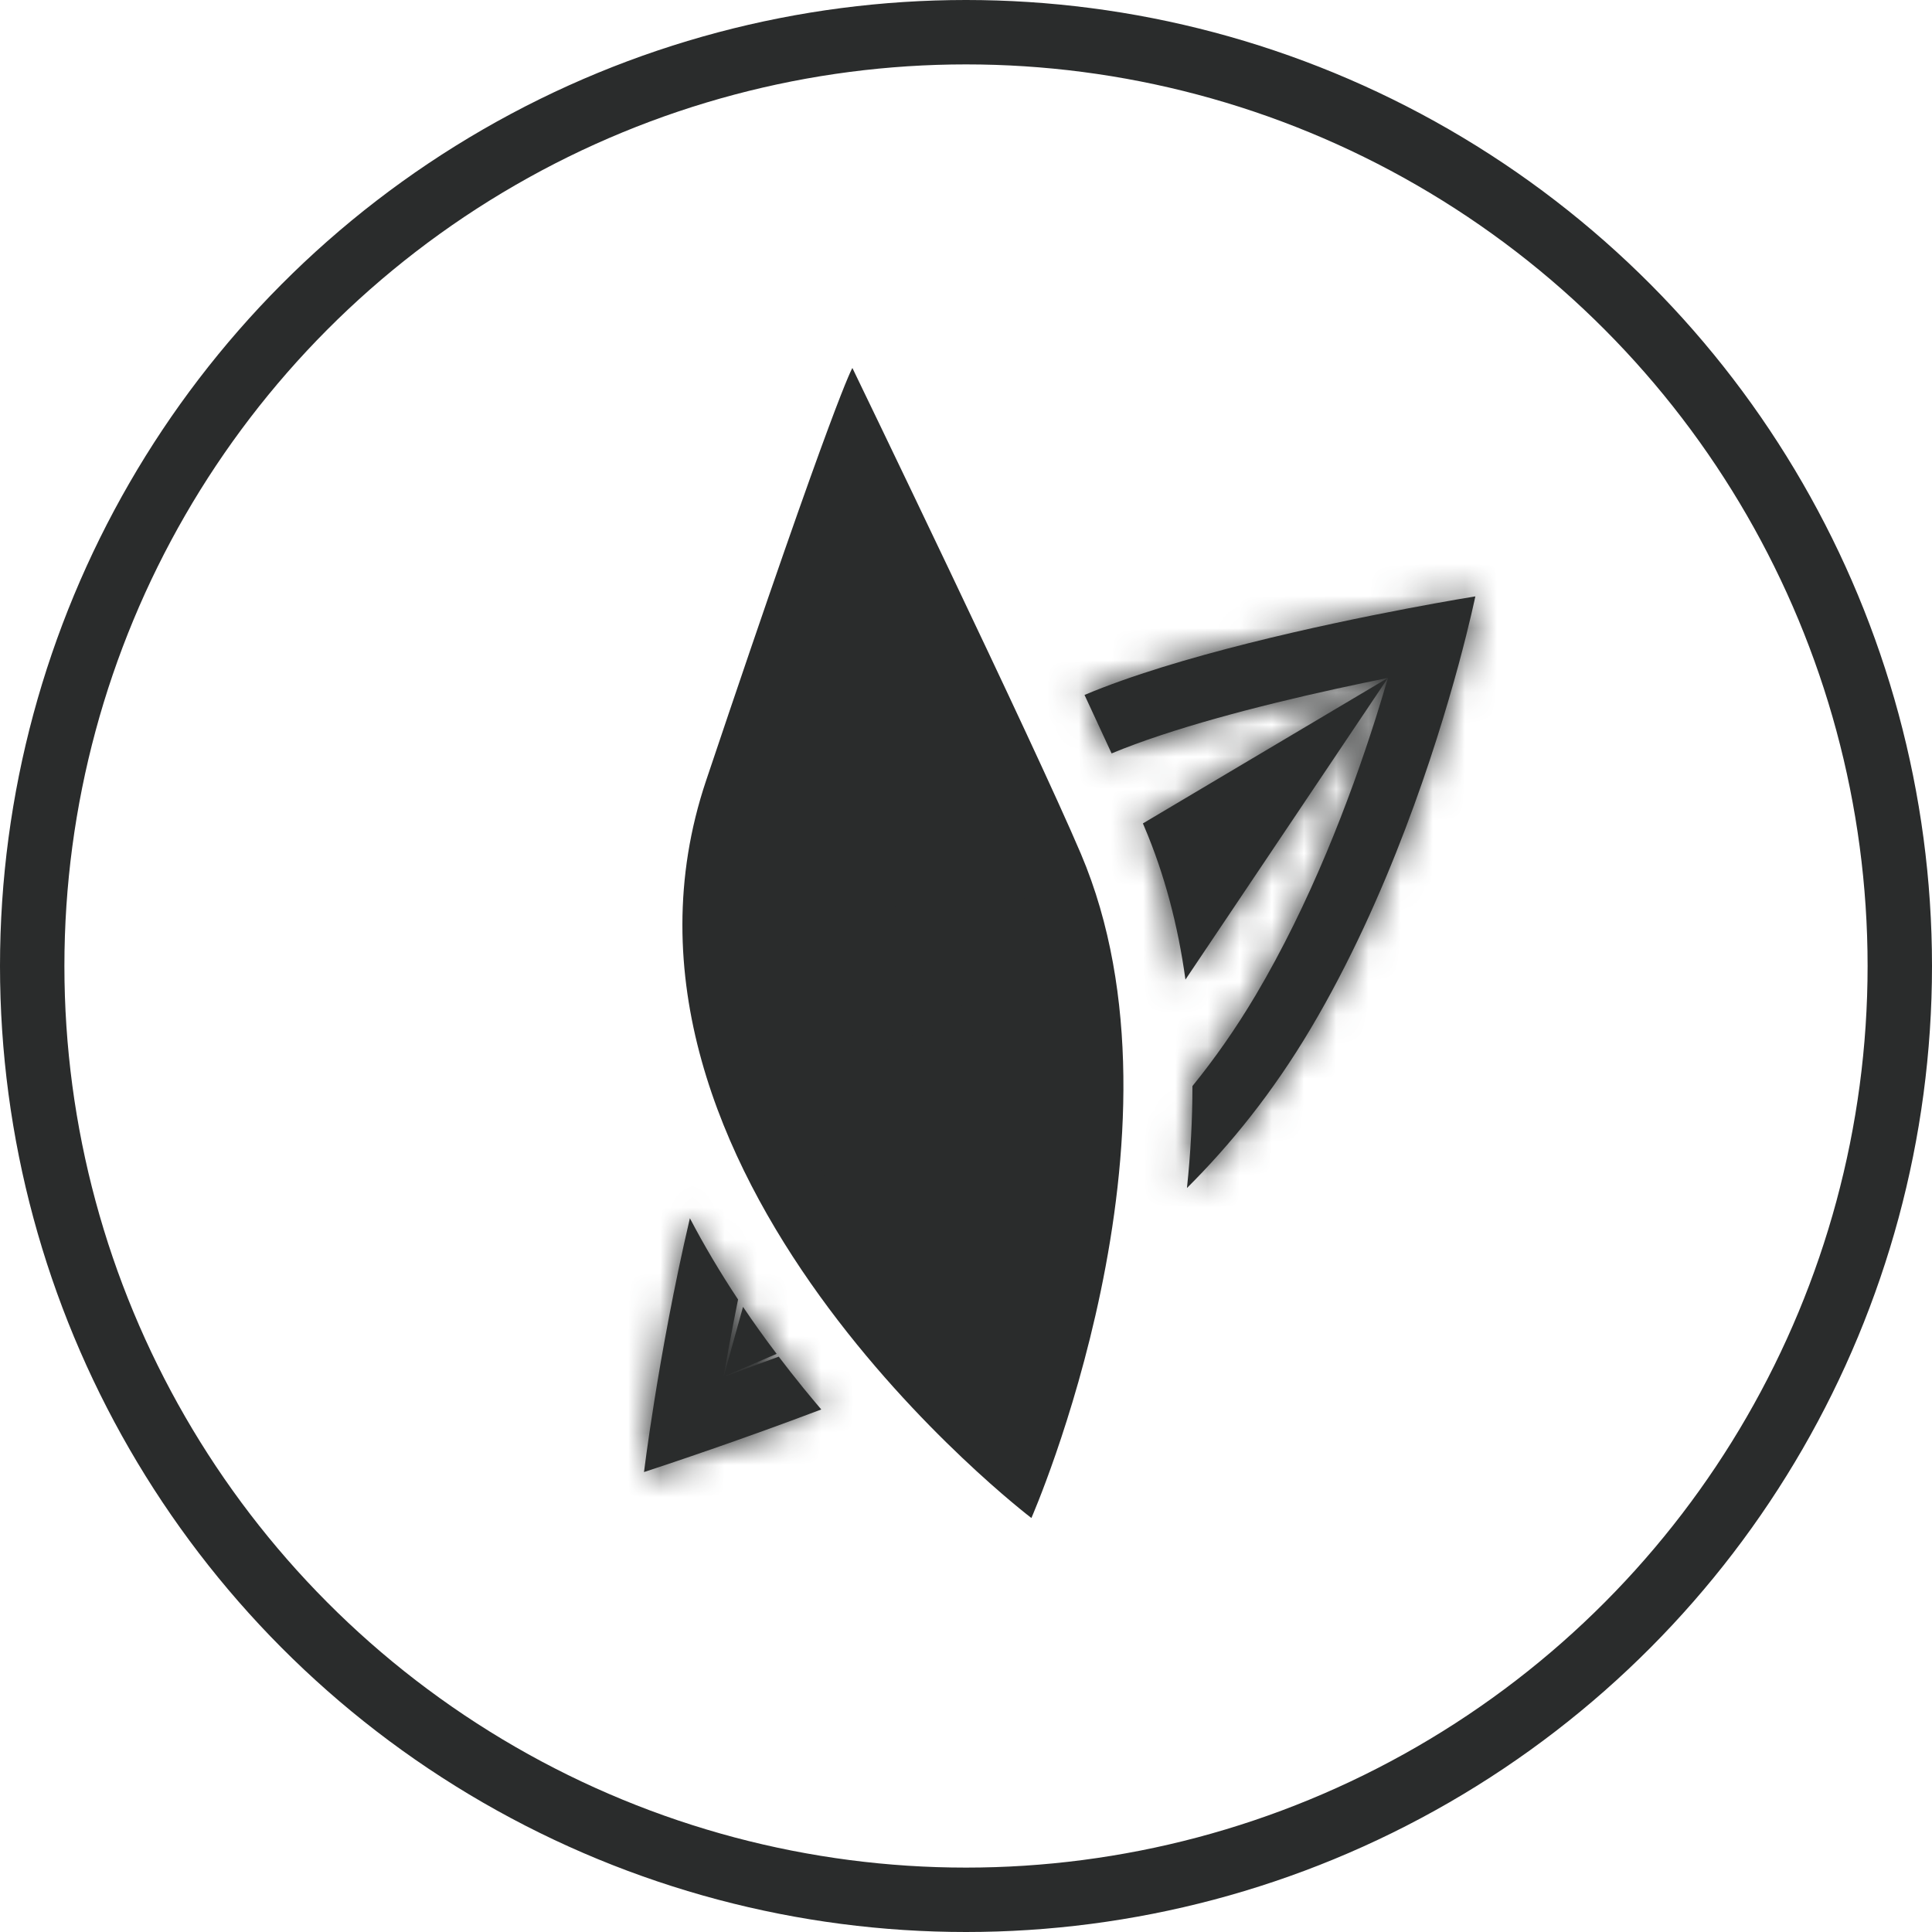 <svg width="60" height="60" viewBox="0 0 60 60" fill="none" xmlns="http://www.w3.org/2000/svg">
<g clip-path="url(#clip0_3_1484)">
<circle cx="30" cy="30" r="29" stroke="#2A2C2C" stroke-width="2"/>
<path fill-rule="evenodd" clip-rule="evenodd" d="M33.568 26.516C37.264 35.219 32.031 47.143 32.031 47.143C32.031 47.143 17.857 36.367 21.927 24.246C25.997 12.125 26.472 11.428 26.472 11.428C26.472 11.428 32.127 23.123 33.568 26.516Z" fill="#2A2C2C"/>
<mask id="path-3-inside-1_3_1484" fill="white">
<path fill-rule="evenodd" clip-rule="evenodd" d="M23.553 31.126C23.643 30.927 23.734 30.732 23.828 30.544C25.282 27.62 27.342 25.379 29.911 23.639C30.229 24.321 30.514 24.937 30.762 25.482C28.571 27.023 26.849 28.96 25.619 31.434L31.768 27.784C32.303 29.188 32.612 30.763 32.711 32.483C32.79 33.859 32.735 35.291 32.565 36.753L31.003 39.08C31.461 38.764 31.92 38.439 32.378 38.099C32.227 39.042 32.031 39.994 31.796 40.949C31.236 41.295 30.512 41.665 29.699 42.041C29.232 41.537 28.773 41.011 28.328 40.466C29.468 39.961 30.422 39.481 31.003 39.08L28.187 40.293C26.703 38.453 25.524 36.597 24.699 34.743L25.619 31.434C25.21 32.257 24.834 33.219 24.491 34.255C24.061 33.21 23.745 32.166 23.553 31.126ZM21.425 37.833C20.922 39.981 20.556 42.03 20.321 43.501C20.105 44.853 20 45.716 20 45.716C20 45.716 20.85 45.44 22.116 45C23.071 44.668 24.263 44.243 25.505 43.772C25.318 43.553 25.133 43.33 24.949 43.105C24.686 42.782 24.431 42.457 24.184 42.132C23.587 42.354 23.008 42.564 22.472 42.755L24.119 42.045C23.753 41.562 23.405 41.075 23.075 40.586L22.472 42.755C22.59 42.07 22.73 41.309 22.892 40.503C22.902 40.454 22.911 40.406 22.921 40.357C22.369 39.523 21.868 38.681 21.425 37.833ZM36.862 36.895C38.21 35.551 39.519 33.943 40.711 31.934C43.119 27.875 44.588 23.26 45.298 20.639C45.652 19.332 45.818 18.521 45.818 18.521C45.818 18.521 44.97 18.657 43.68 18.903C41.04 19.406 36.549 20.372 33.681 21.582C33.99 22.245 34.271 22.852 34.522 23.398C36.374 22.625 39.064 21.925 41.482 21.394C42.053 21.269 42.599 21.155 43.104 21.053L35.494 25.572C35.51 25.608 35.525 25.645 35.54 25.68C36.166 27.154 36.584 28.74 36.815 30.422L43.104 21.053C42.988 21.453 42.857 21.884 42.712 22.34C41.91 24.857 40.688 28.053 38.991 30.914C38.368 31.962 37.712 32.892 37.032 33.729C37.033 34.773 36.974 35.831 36.862 36.895Z"/>
</mask>
<path fill-rule="evenodd" clip-rule="evenodd" d="M23.553 31.126C23.643 30.927 23.734 30.732 23.828 30.544C25.282 27.62 27.342 25.379 29.911 23.639C30.229 24.321 30.514 24.937 30.762 25.482C28.571 27.023 26.849 28.96 25.619 31.434L31.768 27.784C32.303 29.188 32.612 30.763 32.711 32.483C32.79 33.859 32.735 35.291 32.565 36.753L31.003 39.08C31.461 38.764 31.92 38.439 32.378 38.099C32.227 39.042 32.031 39.994 31.796 40.949C31.236 41.295 30.512 41.665 29.699 42.041C29.232 41.537 28.773 41.011 28.328 40.466C29.468 39.961 30.422 39.481 31.003 39.08L28.187 40.293C26.703 38.453 25.524 36.597 24.699 34.743L25.619 31.434C25.21 32.257 24.834 33.219 24.491 34.255C24.061 33.21 23.745 32.166 23.553 31.126ZM21.425 37.833C20.922 39.981 20.556 42.03 20.321 43.501C20.105 44.853 20 45.716 20 45.716C20 45.716 20.85 45.44 22.116 45C23.071 44.668 24.263 44.243 25.505 43.772C25.318 43.553 25.133 43.33 24.949 43.105C24.686 42.782 24.431 42.457 24.184 42.132C23.587 42.354 23.008 42.564 22.472 42.755L24.119 42.045C23.753 41.562 23.405 41.075 23.075 40.586L22.472 42.755C22.59 42.07 22.73 41.309 22.892 40.503C22.902 40.454 22.911 40.406 22.921 40.357C22.369 39.523 21.868 38.681 21.425 37.833ZM36.862 36.895C38.21 35.551 39.519 33.943 40.711 31.934C43.119 27.875 44.588 23.26 45.298 20.639C45.652 19.332 45.818 18.521 45.818 18.521C45.818 18.521 44.97 18.657 43.68 18.903C41.04 19.406 36.549 20.372 33.681 21.582C33.99 22.245 34.271 22.852 34.522 23.398C36.374 22.625 39.064 21.925 41.482 21.394C42.053 21.269 42.599 21.155 43.104 21.053L35.494 25.572C35.51 25.608 35.525 25.645 35.54 25.68C36.166 27.154 36.584 28.74 36.815 30.422L43.104 21.053C42.988 21.453 42.857 21.884 42.712 22.34C41.91 24.857 40.688 28.053 38.991 30.914C38.368 31.962 37.712 32.892 37.032 33.729C37.033 34.773 36.974 35.831 36.862 36.895Z" fill="#2A2C2C"/>
<path d="M26.582 31.702C26.73 31.17 26.419 30.619 25.887 30.471C25.354 30.323 24.803 30.634 24.655 31.166L26.582 31.702ZM23.736 34.475C23.588 35.007 23.899 35.558 24.431 35.706C24.963 35.854 25.515 35.543 25.663 35.011L23.736 34.475ZM24.038 40.854C24.186 40.322 23.875 39.771 23.343 39.623C22.811 39.475 22.259 39.786 22.111 40.319L24.038 40.854ZM22.472 42.755L21.509 42.487C21.406 42.858 21.524 43.255 21.815 43.508C22.105 43.761 22.514 43.825 22.868 43.673L22.472 42.755ZM31.399 39.998C31.906 39.779 32.14 39.191 31.922 38.684C31.703 38.177 31.115 37.943 30.608 38.161L31.399 39.998ZM27.791 39.374C27.284 39.593 27.05 40.181 27.269 40.688C27.487 41.196 28.076 41.43 28.583 41.211L27.791 39.374ZM24.514 42.964C25.021 42.745 25.256 42.157 25.037 41.65C24.819 41.143 24.23 40.908 23.723 41.127L24.514 42.964ZM30.173 38.522C29.865 38.981 29.987 39.602 30.446 39.91C30.904 40.218 31.526 40.095 31.834 39.637L30.173 38.522ZM33.395 37.31C33.703 36.852 33.581 36.23 33.123 35.923C32.664 35.615 32.043 35.737 31.735 36.196L33.395 37.31ZM35.985 29.865C35.677 30.323 35.799 30.945 36.258 31.252C36.716 31.56 37.337 31.438 37.645 30.98L35.985 29.865ZM43.104 21.053L43.934 21.611C44.195 21.223 44.152 20.706 43.831 20.366C43.509 20.026 42.996 19.955 42.594 20.194L43.104 21.053ZM25.108 30.574C24.633 30.856 24.477 31.47 24.759 31.945C25.041 32.419 25.654 32.576 26.129 32.294L25.108 30.574ZM32.278 28.643C32.753 28.362 32.91 27.748 32.628 27.273C32.346 26.798 31.732 26.642 31.257 26.924L32.278 28.643ZM34.983 24.712C34.508 24.994 34.352 25.607 34.634 26.082C34.916 26.557 35.529 26.713 36.004 26.431L34.983 24.712ZM24.655 31.166L23.736 34.475L25.663 35.011L26.582 31.702L24.655 31.166ZM22.111 40.319L21.509 42.487L23.436 43.023L24.038 40.854L22.111 40.319ZM30.608 38.161L27.791 39.374L28.583 41.211L31.399 39.998L30.608 38.161ZM23.723 41.127L22.076 41.836L22.868 43.673L24.514 42.964L23.723 41.127ZM31.834 39.637L33.395 37.31L31.735 36.196L30.173 38.522L31.834 39.637ZM37.645 30.98L43.934 21.611L42.274 20.496L35.985 29.865L37.645 30.98ZM26.129 32.294L32.278 28.643L31.257 26.924L25.108 30.574L26.129 32.294ZM36.004 26.431L43.615 21.913L42.594 20.194L34.983 24.712L36.004 26.431ZM23.553 31.126L21.729 30.304C21.562 30.676 21.512 31.089 21.586 31.49L23.553 31.126ZM23.828 30.544L22.037 29.653L22.037 29.654L23.828 30.544ZM29.911 23.639L31.724 22.794C31.477 22.263 31.009 21.867 30.444 21.711C29.88 21.555 29.275 21.654 28.79 21.983L29.911 23.639ZM30.762 25.482L31.913 27.117C32.7 26.563 32.981 25.527 32.581 24.651L30.762 25.482ZM25.619 31.434L23.828 30.544C23.433 31.337 23.608 32.297 24.258 32.9C24.908 33.503 25.877 33.606 26.64 33.154L25.619 31.434ZM31.768 27.784L33.637 27.072C33.427 26.52 32.984 26.09 32.426 25.895C31.869 25.701 31.254 25.762 30.747 26.064L31.768 27.784ZM32.711 32.483L34.708 32.368L32.711 32.483ZM32.565 36.753L34.226 37.868C34.403 37.603 34.515 37.3 34.552 36.984L32.565 36.753ZM31.003 39.08L29.343 37.965C28.807 38.762 28.915 39.828 29.598 40.502C30.281 41.177 31.348 41.271 32.139 40.726L31.003 39.08ZM32.378 38.099L34.353 38.416C34.482 37.613 34.112 36.811 33.416 36.389C32.721 35.967 31.839 36.008 31.186 36.493L32.378 38.099ZM31.796 40.949L32.847 42.651C33.293 42.375 33.613 41.936 33.738 41.427L31.796 40.949ZM29.699 42.041L28.23 43.399C28.819 44.035 29.75 44.22 30.537 43.857L29.699 42.041ZM28.328 40.466L27.518 38.638C26.947 38.891 26.527 39.395 26.383 40.002C26.238 40.609 26.384 41.249 26.779 41.732L28.328 40.466ZM31.003 39.08L32.139 40.726C32.985 40.142 33.251 39.011 32.753 38.111C32.256 37.212 31.156 36.836 30.212 37.243L31.003 39.08ZM28.187 40.293L26.63 41.548C27.194 42.247 28.154 42.485 28.978 42.13L28.187 40.293ZM24.699 34.743L22.772 34.207C22.648 34.655 22.683 35.131 22.872 35.556L24.699 34.743ZM25.619 31.434L27.546 31.97C27.822 30.976 27.297 29.936 26.334 29.567C25.372 29.198 24.286 29.621 23.827 30.545L25.619 31.434ZM24.491 34.255L22.641 35.016C22.959 35.789 23.724 36.283 24.56 36.254C25.396 36.225 26.126 35.679 26.389 34.885L24.491 34.255ZM20.321 43.501L22.296 43.816L20.321 43.501ZM21.425 37.833L23.197 36.906C22.81 36.166 22.003 35.744 21.174 35.849C20.345 35.954 19.669 36.563 19.478 37.377L21.425 37.833ZM20 45.716L18.014 45.473C17.932 46.151 18.201 46.825 18.728 47.259C19.255 47.693 19.967 47.829 20.616 47.618L20 45.716ZM22.116 45L21.459 43.111H21.459L22.116 45ZM25.505 43.772L26.214 45.642C26.822 45.411 27.28 44.899 27.442 44.269C27.604 43.639 27.449 42.97 27.027 42.475L25.505 43.772ZM24.949 43.105L26.501 41.843L26.501 41.843L24.949 43.105ZM24.184 42.132L25.776 40.922C25.243 40.219 24.312 39.95 23.486 40.258L24.184 42.132ZM22.472 42.755L20.501 42.415C20.381 43.115 20.64 43.827 21.184 44.285C21.728 44.742 22.474 44.877 23.143 44.639L22.472 42.755ZM24.119 42.045L24.91 43.882C25.474 43.639 25.895 43.151 26.052 42.557C26.209 41.963 26.085 41.33 25.715 40.84L24.119 42.045ZM23.075 40.586L24.732 39.467C24.296 38.821 23.523 38.487 22.753 38.612C21.984 38.738 21.357 39.299 21.148 40.051L23.075 40.586ZM22.892 40.503L20.931 40.109L20.931 40.109L22.892 40.503ZM22.921 40.357L24.881 40.755C24.987 40.235 24.882 39.694 24.589 39.252L22.921 40.357ZM40.711 31.934L38.991 30.914L40.711 31.934ZM36.862 36.895L34.873 36.686C34.785 37.528 35.236 38.335 36 38.7C36.764 39.065 37.675 38.91 38.275 38.311L36.862 36.895ZM45.298 20.639L47.229 21.162V21.162L45.298 20.639ZM45.818 18.521L47.778 18.922C47.909 18.278 47.717 17.611 47.263 17.137C46.808 16.663 46.15 16.442 45.502 16.546L45.818 18.521ZM43.68 18.903L43.305 16.938V16.938L43.68 18.903ZM33.681 21.582L32.903 19.739C32.403 19.951 32.01 20.357 31.814 20.864C31.619 21.371 31.639 21.935 31.868 22.428L33.681 21.582ZM34.522 23.398L32.703 24.231C33.152 25.211 34.297 25.659 35.291 25.244L34.522 23.398ZM41.482 21.394L41.053 19.44V19.44L41.482 21.394ZM43.104 21.053L45.024 21.612C45.22 20.941 45.05 20.216 44.577 19.701C44.104 19.185 43.396 18.955 42.71 19.093L43.104 21.053ZM35.494 25.572L34.473 23.852C33.61 24.364 33.26 25.437 33.655 26.359L35.494 25.572ZM35.54 25.68L33.699 26.462L33.699 26.462L35.54 25.68ZM36.815 30.422L34.834 30.694C34.946 31.516 35.555 32.183 36.364 32.371C37.173 32.558 38.013 32.226 38.475 31.537L36.815 30.422ZM42.712 22.34L44.618 22.947L44.618 22.947L42.712 22.34ZM38.991 30.914L40.711 31.934V31.934L38.991 30.914ZM37.032 33.729L35.481 32.467C35.19 32.824 35.032 33.27 35.032 33.73L37.032 33.729ZM25.376 31.948C25.456 31.77 25.538 31.598 25.619 31.433L22.037 29.654C21.931 29.867 21.829 30.084 21.729 30.304L25.376 31.948ZM25.619 31.434C26.908 28.841 28.728 26.856 31.033 25.295L28.79 21.983C25.956 23.902 23.655 26.4 22.037 29.653L25.619 31.434ZM28.098 24.483C28.414 25.162 28.697 25.773 28.942 26.312L32.581 24.651C32.33 24.101 32.043 23.48 31.724 22.794L28.098 24.483ZM29.611 23.846C27.163 25.568 25.214 27.756 23.828 30.544L27.41 32.325C28.484 30.165 29.979 28.478 31.913 27.117L29.611 23.846ZM26.64 33.154L32.789 29.503L30.747 26.064L24.598 29.714L26.64 33.154ZM29.899 28.495C30.348 29.676 30.625 31.044 30.714 32.598L34.708 32.368C34.599 30.482 34.257 28.7 33.637 27.072L29.899 28.495ZM30.714 32.598C30.786 33.842 30.737 35.158 30.578 36.522L34.552 36.984C34.733 35.424 34.794 33.875 34.708 32.368L30.714 32.598ZM32.664 40.194L34.226 37.868L30.905 35.638L29.343 37.965L32.664 40.194ZM31.186 36.493C30.751 36.816 30.312 37.127 29.868 37.433L32.139 40.726C32.609 40.401 33.089 40.062 33.571 39.704L31.186 36.493ZM30.404 37.781C30.261 38.667 30.077 39.566 29.854 40.471L33.738 41.427C33.985 40.423 34.192 39.417 34.353 38.416L30.404 37.781ZM30.745 39.247C30.283 39.533 29.641 39.865 28.86 40.225L30.537 43.857C31.384 43.466 32.189 43.057 32.847 42.651L30.745 39.247ZM31.167 40.683C30.727 40.207 30.295 39.712 29.876 39.2L26.779 41.732C27.252 42.31 27.738 42.866 28.23 43.399L31.167 40.683ZM29.138 42.295C30.289 41.785 31.392 41.241 32.139 40.726L29.868 37.433C29.452 37.72 28.646 38.138 27.518 38.638L29.138 42.295ZM30.212 37.243L27.396 38.456L28.978 42.13L31.794 40.916L30.212 37.243ZM29.744 39.037C28.345 37.303 27.267 35.594 26.526 33.93L22.872 35.556C23.781 37.601 25.062 39.604 26.63 41.548L29.744 39.037ZM23.692 30.899L22.772 34.207L26.626 35.278L27.546 31.97L23.692 30.899ZM26.389 34.885C26.714 33.905 27.057 33.035 27.41 32.324L23.827 30.545C23.364 31.478 22.954 32.534 22.592 33.626L26.389 34.885ZM26.34 33.495C25.958 32.564 25.684 31.653 25.519 30.762L21.586 31.49C21.806 32.679 22.164 33.856 22.641 35.016L26.34 33.495ZM22.296 43.816C22.526 42.376 22.883 40.376 23.372 38.29L19.478 37.377C18.96 39.586 18.585 41.685 18.346 43.186L22.296 43.816ZM20 45.716C21.985 45.958 21.985 45.958 21.985 45.958C21.985 45.958 21.985 45.958 21.985 45.958C21.985 45.958 21.985 45.958 21.985 45.958C21.985 45.958 21.985 45.958 21.985 45.958C21.985 45.958 21.985 45.958 21.985 45.957C21.985 45.956 21.985 45.954 21.986 45.952C21.986 45.946 21.987 45.938 21.989 45.926C21.992 45.902 21.997 45.866 22.003 45.817C22.015 45.721 22.035 45.576 22.06 45.39C22.112 45.017 22.19 44.477 22.296 43.816L18.346 43.186C18.235 43.877 18.153 44.444 18.098 44.841C18.071 45.039 18.05 45.195 18.036 45.302C18.029 45.356 18.024 45.398 18.02 45.426C18.018 45.441 18.017 45.452 18.016 45.46C18.016 45.464 18.015 45.467 18.015 45.469C18.015 45.47 18.015 45.471 18.015 45.472C18.015 45.472 18.015 45.472 18.014 45.473C18.014 45.473 18.014 45.473 18.014 45.473C18.014 45.473 18.014 45.473 18.014 45.473C18.014 45.473 18.014 45.473 20 45.716ZM21.459 43.111C20.835 43.328 20.314 43.504 19.949 43.626C19.767 43.687 19.624 43.734 19.527 43.766C19.479 43.782 19.442 43.794 19.418 43.802C19.406 43.806 19.397 43.809 19.391 43.811C19.388 43.812 19.386 43.812 19.384 43.813C19.384 43.813 19.383 43.813 19.383 43.813C19.383 43.813 19.383 43.813 19.383 43.813C19.383 43.813 19.383 43.813 19.383 43.813C19.383 43.813 19.383 43.813 19.383 43.813C19.383 43.813 19.383 43.813 20 45.716C20.616 47.618 20.617 47.618 20.617 47.618C20.617 47.618 20.617 47.618 20.617 47.618C20.617 47.618 20.617 47.618 20.617 47.618C20.617 47.618 20.617 47.618 20.618 47.618C20.618 47.618 20.619 47.617 20.62 47.617C20.622 47.616 20.625 47.615 20.628 47.614C20.636 47.612 20.646 47.609 20.659 47.604C20.686 47.595 20.726 47.583 20.777 47.566C20.879 47.532 21.028 47.483 21.217 47.42C21.594 47.294 22.131 47.112 22.772 46.889L21.459 43.111ZM24.796 41.902C23.576 42.364 22.402 42.783 21.459 43.111L22.772 46.889C23.74 46.553 24.95 46.121 26.214 45.642L24.796 41.902ZM23.398 44.367C23.591 44.604 23.786 44.838 23.983 45.069L27.027 42.475C26.85 42.267 26.674 42.056 26.501 41.843L23.398 44.367ZM22.592 43.342C22.853 43.685 23.122 44.027 23.398 44.367L26.501 41.843C26.252 41.536 26.01 41.229 25.776 40.922L22.592 43.342ZM23.143 44.639C23.687 44.445 24.274 44.232 24.882 44.006L23.486 40.258C22.899 40.476 22.33 40.682 21.801 40.871L23.143 44.639ZM23.327 40.209L21.681 40.918L23.263 44.592L24.91 43.882L23.327 40.209ZM21.417 41.705C21.768 42.225 22.137 42.74 22.523 43.251L25.715 40.84C25.369 40.383 25.042 39.925 24.732 39.467L21.417 41.705ZM21.148 40.051L20.545 42.219L24.399 43.29L25.002 41.122L21.148 40.051ZM24.443 43.095C24.558 42.425 24.695 41.682 24.853 40.897L20.931 40.109C20.765 40.935 20.622 41.715 20.501 42.415L24.443 43.095ZM24.853 40.897C24.862 40.85 24.872 40.802 24.881 40.755L20.961 39.959C20.951 40.009 20.941 40.059 20.931 40.109L24.853 40.897ZM19.653 38.76C20.131 39.674 20.666 40.574 21.254 41.461L24.589 39.252C24.071 38.471 23.606 37.688 23.197 36.906L19.653 38.76ZM38.991 30.914C37.891 32.768 36.688 34.244 35.45 35.48L38.275 38.311C39.733 36.857 41.147 35.118 42.431 32.955L38.991 30.914ZM43.368 20.115C42.676 22.669 41.264 27.083 38.991 30.914L42.431 32.955C44.975 28.667 46.5 23.85 47.229 21.162L43.368 20.115ZM45.818 18.521C43.859 18.12 43.859 18.12 43.859 18.12C43.859 18.12 43.859 18.12 43.859 18.12C43.859 18.12 43.859 18.12 43.859 18.12C43.859 18.119 43.859 18.119 43.859 18.119C43.859 18.119 43.859 18.119 43.859 18.119C43.859 18.12 43.858 18.121 43.858 18.123C43.857 18.128 43.856 18.135 43.854 18.145C43.849 18.165 43.842 18.197 43.833 18.241C43.814 18.328 43.784 18.461 43.744 18.634C43.663 18.98 43.538 19.487 43.368 20.115L47.229 21.162C47.412 20.484 47.548 19.932 47.638 19.546C47.684 19.353 47.718 19.201 47.741 19.095C47.752 19.042 47.761 19.001 47.767 18.972C47.77 18.957 47.773 18.946 47.774 18.937C47.775 18.933 47.776 18.93 47.776 18.927C47.777 18.926 47.777 18.925 47.777 18.924C47.777 18.923 47.777 18.923 47.778 18.922C47.778 18.922 47.778 18.922 47.778 18.922C47.778 18.922 47.778 18.922 47.778 18.922C47.778 18.922 47.778 18.922 45.818 18.521ZM44.054 20.867C44.687 20.747 45.21 20.653 45.574 20.59C45.756 20.559 45.898 20.535 45.993 20.519C46.041 20.511 46.077 20.505 46.101 20.501C46.113 20.499 46.122 20.498 46.127 20.497C46.13 20.496 46.132 20.496 46.133 20.496C46.134 20.496 46.134 20.496 46.134 20.496C46.134 20.496 46.135 20.496 46.134 20.496C46.134 20.496 46.134 20.496 46.134 20.496C46.134 20.496 46.134 20.496 46.134 20.496C46.134 20.496 46.134 20.496 45.818 18.521C45.502 16.546 45.502 16.546 45.502 16.546C45.502 16.546 45.502 16.546 45.502 16.546C45.502 16.546 45.502 16.546 45.502 16.546C45.501 16.546 45.501 16.546 45.501 16.546C45.5 16.546 45.499 16.547 45.498 16.547C45.496 16.547 45.493 16.547 45.489 16.548C45.482 16.549 45.471 16.551 45.457 16.553C45.43 16.558 45.389 16.564 45.337 16.573C45.234 16.59 45.083 16.616 44.891 16.649C44.509 16.715 43.963 16.813 43.305 16.938L44.054 20.867ZM34.459 23.425C37.106 22.307 41.4 21.374 44.054 20.867L43.305 16.938C40.68 17.439 35.992 18.436 32.903 19.739L34.459 23.425ZM36.34 22.565C36.087 22.014 35.804 21.403 35.493 20.736L31.868 22.428C32.176 23.088 32.456 23.691 32.703 24.231L36.34 22.565ZM41.053 19.44C38.618 19.975 35.779 20.706 33.752 21.552L35.291 25.244C36.968 24.545 39.51 23.875 41.911 23.347L41.053 19.44ZM42.71 19.093C42.195 19.196 41.637 19.312 41.053 19.44L41.911 23.347C42.469 23.225 43.003 23.114 43.498 23.014L42.71 19.093ZM36.515 27.291L44.125 22.773L42.083 19.334L34.473 23.852L36.515 27.291ZM37.381 24.898C37.365 24.861 37.349 24.823 37.332 24.784L33.655 26.359C33.67 26.394 33.685 26.428 33.699 26.462L37.381 24.898ZM38.796 30.151C38.544 28.313 38.084 26.553 37.381 24.898L33.699 26.462C34.248 27.755 34.624 29.167 34.834 30.694L38.796 30.151ZM38.475 31.537L44.765 22.168L41.444 19.939L35.154 29.307L38.475 31.537ZM41.184 20.494C41.072 20.879 40.946 21.294 40.806 21.733L44.618 22.947C44.768 22.474 44.904 22.027 45.024 21.612L41.184 20.494ZM40.806 21.733C40.029 24.174 38.861 27.213 37.271 29.893L40.711 31.934C42.515 28.893 43.792 25.54 44.618 22.947L40.806 21.733ZM37.271 29.893C36.699 30.857 36.099 31.706 35.481 32.467L38.584 34.99C39.325 34.079 40.038 33.068 40.711 31.934L37.271 29.893ZM38.851 37.105C38.97 35.975 39.033 34.847 39.032 33.727L35.032 33.73C35.033 34.699 34.979 35.686 34.873 36.686L38.851 37.105Z" fill="#2A2C2C" mask="url(#path-3-inside-1_3_1484)"/>
</g>
<defs>
<clipPath id="clip0_3_1484">
<rect width="60" height="60" fill="white"/>
</clipPath>
</defs>
</svg>
